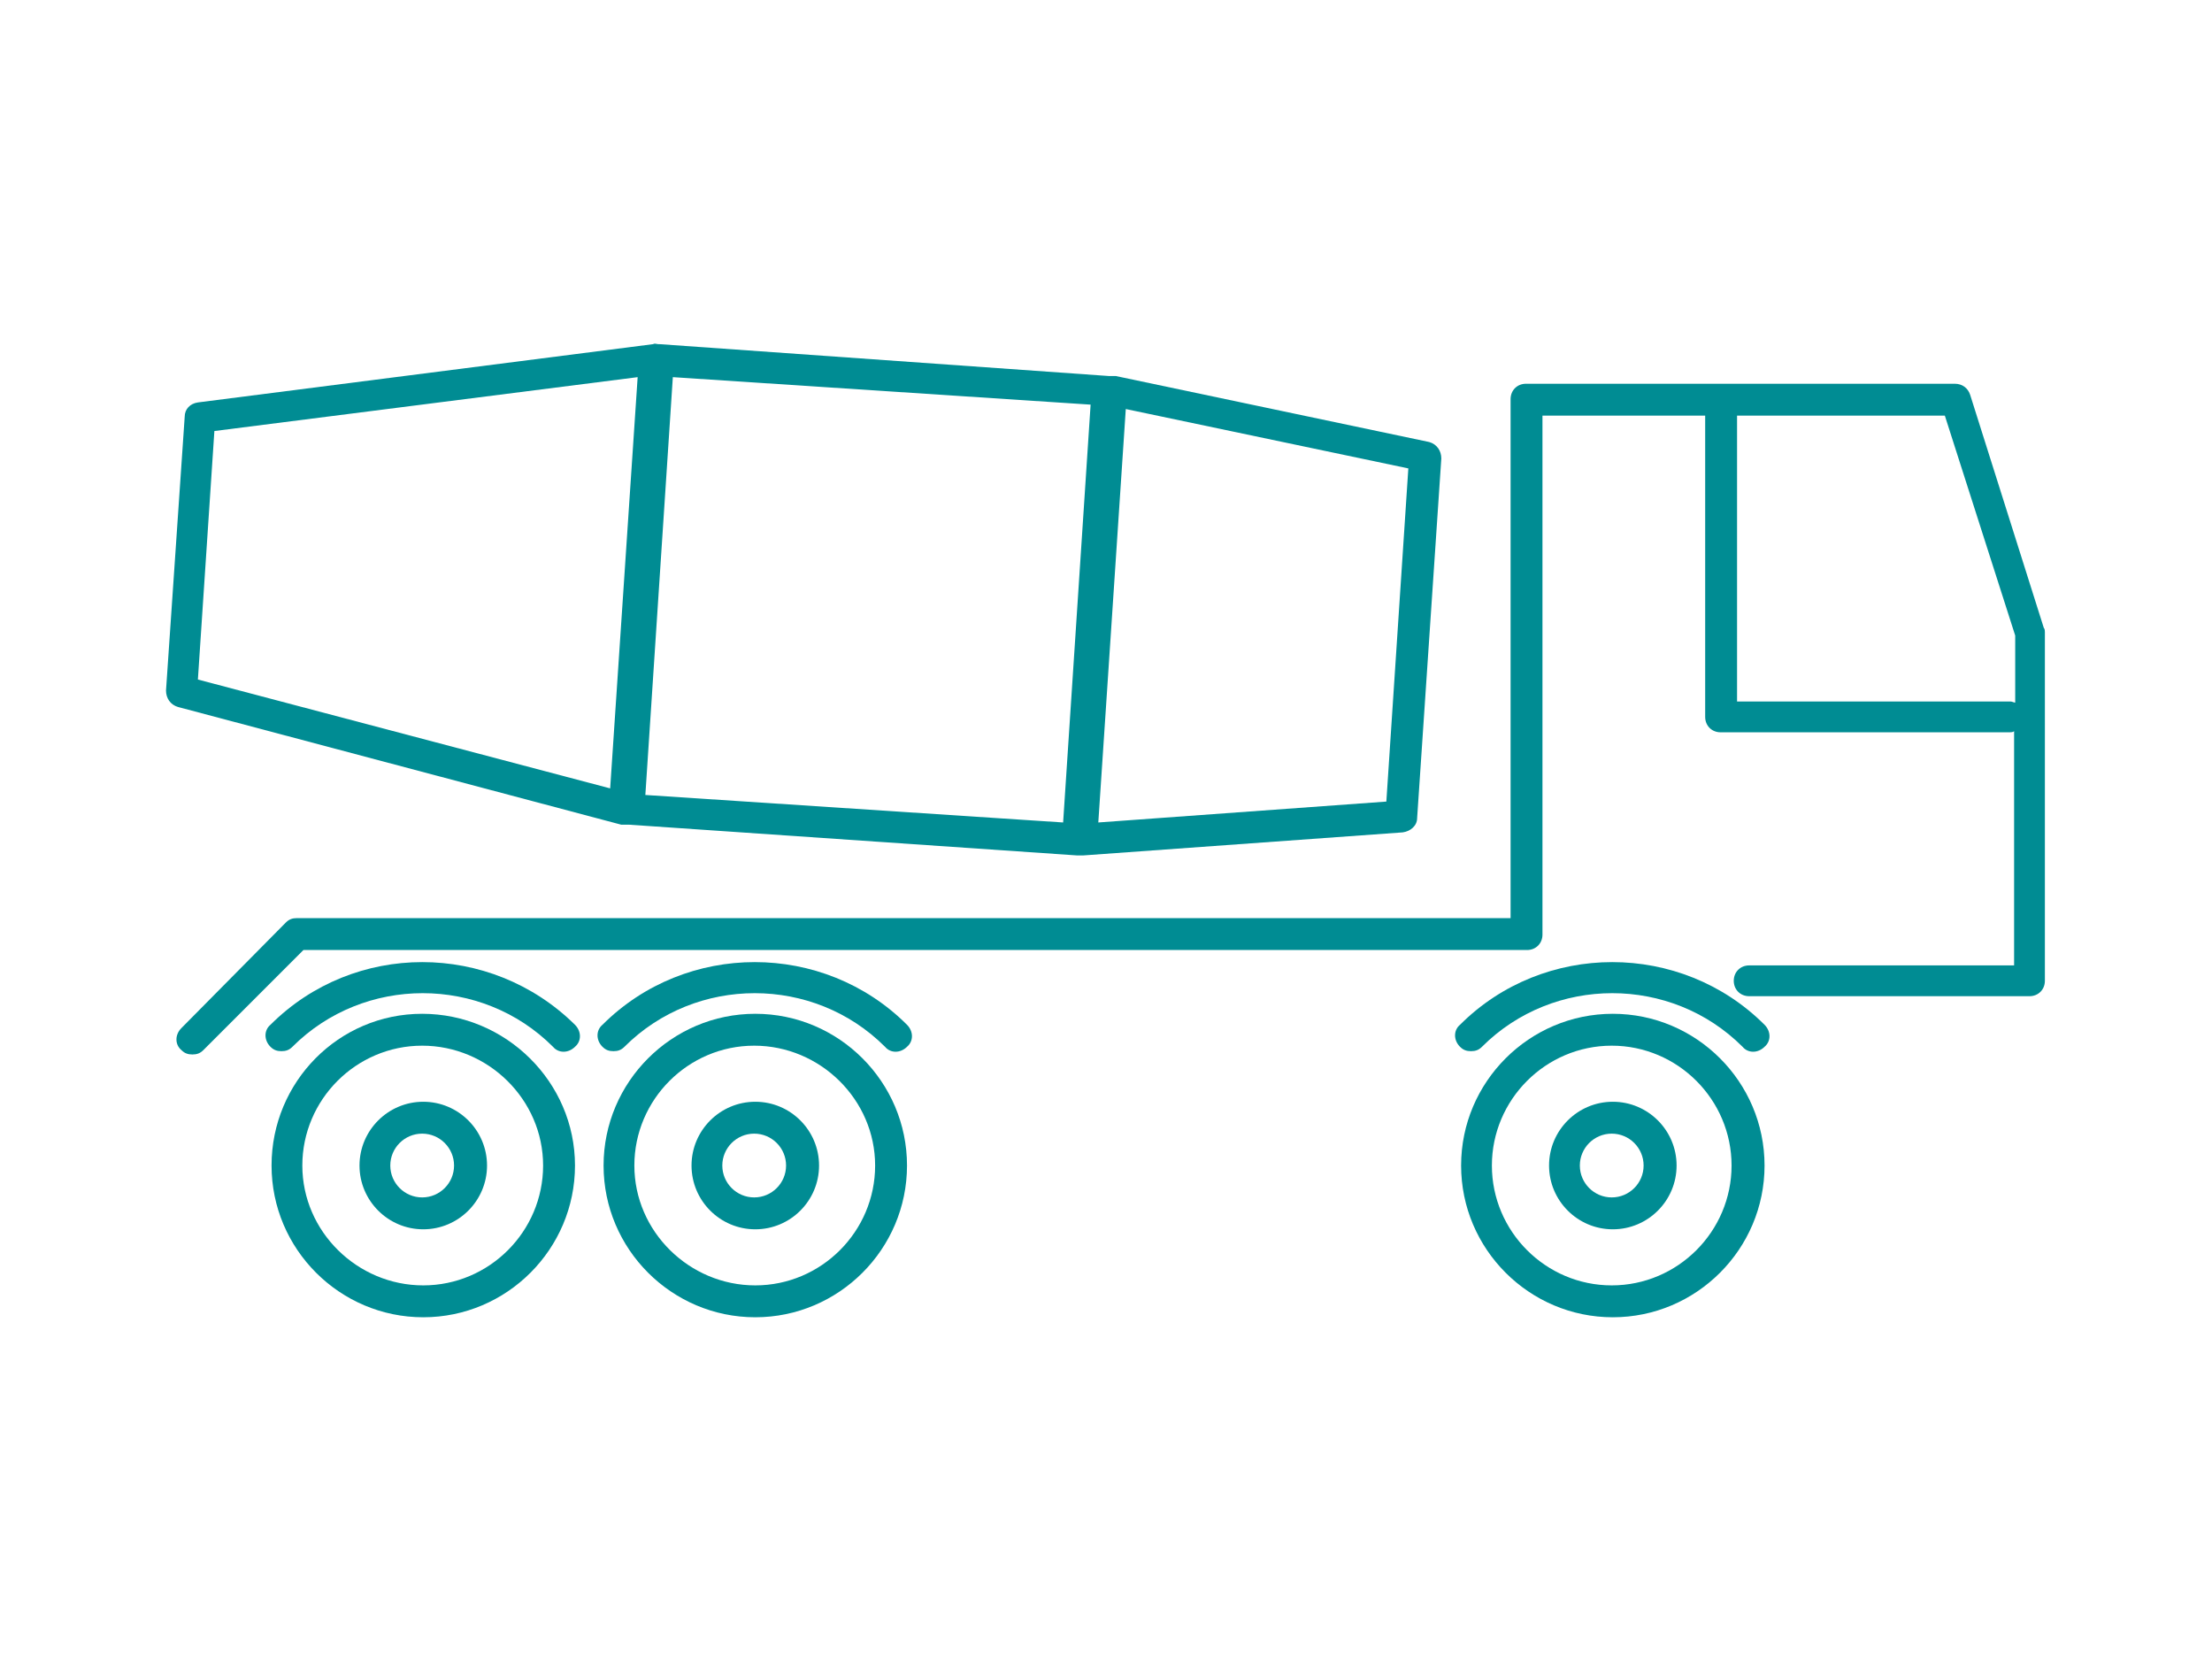 <?xml version="1.0" encoding="utf-8"?>
<!-- Generator: Adobe Illustrator 26.0.2, SVG Export Plug-In . SVG Version: 6.00 Build 0)  -->
<svg version="1.1" id="Ebene_1" xmlns="http://www.w3.org/2000/svg" xmlns:xlink="http://www.w3.org/1999/xlink" x="0px" y="0px"
	 viewBox="0 0 201.2 151.1" style="enable-background:new 0 0 201.2 151.1;" xml:space="preserve">
<style type="text/css">
	.st0{display:none;}
	.st1{display:inline;fill:#008C93;}
	.st2{fill:#008C93;}
	.st3{display:inline;}
</style>
<g class="st0">
	<path class="st1" d="M138.6,133.9c0,7.6,6.2,13.8,13.8,13.8s13.8-6.2,13.8-13.8s-6.2-13.8-13.8-13.8S138.6,126.4,138.6,133.9z
		 M141.4,133.9c0-6,4.9-10.9,10.9-10.9s10.9,4.9,10.9,10.9s-4.9,10.9-10.9,10.9S141.4,140,141.4,133.9z"/>
	<path class="st1" d="M146.5,133.9c0,3.2,2.6,5.8,5.8,5.8s5.8-2.6,5.8-5.8c0-3.2-2.6-5.8-5.8-5.8S146.5,130.8,146.5,133.9z
		 M149.4,133.9c0-1.6,1.3-2.9,2.9-2.9s2.9,1.3,2.9,2.9s-1.3,2.9-2.9,2.9S149.4,135.6,149.4,133.9z"/>
	<path class="st1" d="M166.2,121.2c0.6,0.6,0.6,1.5,0,2c-0.6,0.6-1.5,0.6-2,0c-6.5-6.5-17.2-6.5-23.7,0c-0.3,0.3-0.6,0.4-1,0.4
		s-0.7-0.1-1-0.4c-0.6-0.6-0.6-1.5,0-2C146.1,113.5,158.5,113.5,166.2,121.2z"/>
	<path class="st1" d="M60.5,133.9c0,7.6,6.2,13.8,13.8,13.8s13.8-6.2,13.8-13.8s-6.2-13.8-13.8-13.8S60.5,126.4,60.5,133.9z
		 M63.4,133.9c0-6,4.9-10.9,10.9-10.9s10.9,4.9,10.9,10.9s-4.9,10.9-10.9,10.9S63.4,140,63.4,133.9z"/>
	<path class="st1" d="M68.5,133.9c0,3.2,2.6,5.8,5.8,5.8c3.2,0,5.8-2.6,5.8-5.8c0-3.2-2.6-5.8-5.8-5.8
		C71.1,128.2,68.5,130.8,68.5,133.9z M71.4,133.9c0-1.6,1.3-2.9,2.9-2.9s2.9,1.3,2.9,2.9s-1.3,2.9-2.9,2.9S71.4,135.6,71.4,133.9z"
		/>
	<path class="st1" d="M88.2,121.2c0.6,0.6,0.6,1.5,0,2c-0.6,0.6-1.5,0.6-2,0c-6.5-6.5-17.2-6.5-23.7,0c-0.3,0.3-0.6,0.4-1,0.4
		s-0.7-0.1-1-0.4c-0.6-0.6-0.6-1.5,0-2C68.1,113.5,80.5,113.5,88.2,121.2z"/>
	<path class="st1" d="M30.3,133.9c0,7.6,6.2,13.8,13.8,13.8s13.8-6.2,13.8-13.8s-6.2-13.8-13.8-13.8S30.3,126.4,30.3,133.9z
		 M33.2,133.9c0-6,4.9-10.9,10.9-10.9S55,127.9,55,133.9s-4.9,10.9-10.9,10.9S33.2,140,33.2,133.9z"/>
	<path class="st1" d="M38.3,133.9c0,3.2,2.6,5.8,5.8,5.8c3.2,0,5.8-2.6,5.8-5.8c0-3.2-2.6-5.8-5.8-5.8
		C40.9,128.2,38.3,130.8,38.3,133.9z M41.2,133.9c0-1.6,1.3-2.9,2.9-2.9s2.9,1.3,2.9,2.9s-1.3,2.9-2.9,2.9S41.2,135.6,41.2,133.9z"
		/>
	<path class="st1" d="M58,121.2c0.6,0.6,0.6,1.5,0,2c-0.6,0.6-1.5,0.6-2,0c-6.5-6.5-17.2-6.5-23.7,0c-0.3,0.3-0.6,0.4-1,0.4
		s-0.7-0.1-1-0.4c-0.6-0.6-0.6-1.5,0-2C37.9,113.5,50.3,113.5,58,121.2z"/>
	<path class="st1" d="M9.4,77.1V114c0,0.8,0.6,1.4,1.4,1.4s1.4-0.6,1.4-1.4V83.2l13.7,27.5c0.2,0.4,0.6,0.7,1,0.8c0.1,0,0.2,0,0.3,0
		c0.3,0,0.7-0.1,0.9-0.4l33.8-29.6l9.4,9.4v20.8H32.7c-0.4,0-0.7,0.1-1,0.4l-9.5,9.5c-0.6,0.6-0.6,1.5,0,2c0.3,0.3,0.6,0.4,1,0.4
		s0.7-0.1,1-0.4l9.1-9.1h111.3c0.8,0,1.4-0.6,1.4-1.4V65.8h14.8v27.4c0,0.8,0.6,1.4,1.4,1.4h26.3c0.1,0,0.3,0,0.4-0.1v21.3h-24.1
		c-0.8,0-1.4,0.6-1.4,1.4s0.6,1.4,1.4,1.4h25.5c0.8,0,1.4-0.6,1.4-1.4V85.5c0-0.1,0-0.3-0.1-0.4l-6.7-21.2c-0.2-0.6-0.7-1-1.4-1h-39
		c-0.8,0-1.4,0.6-1.4,1.4v38.1l-11-22.3c-0.3-0.7-1.2-1-1.9-0.6l-0.5,0.2L117.1,54c-0.2-0.3-0.5-0.6-0.8-0.7c-0.3-0.1-0.7-0.1-1,0.1
		l-6.3-12.8c0-0.1-0.1-0.1-0.2-0.2l1.8-1.6c0.3-0.3,0.5-0.6,0.5-1s-0.1-0.8-0.4-1.1l-3.1-3C99.6,26,95.1,15.7,94.7,4.7
		c0-0.5-0.4-1-0.9-1.3c-0.5-0.2-1.1-0.1-1.5,0.2L9.9,76.1c0,0,0,0,0,0c-0.1,0.1-0.2,0.2-0.3,0.3c0,0,0,0,0,0.1
		c-0.1,0.1-0.1,0.2-0.1,0.4c0,0,0,0,0,0C9.4,76.9,9.4,77,9.4,77.1z M163.6,65.8h19l6.4,20v6.1c-0.1,0-0.3-0.1-0.4-0.1h-24.9V65.8z
		 M112.6,54.4l-0.4,0.2l-5.6-11.4L107,43L112.6,54.4z M127.2,80.8l-2.8,1.4l-12-24.3l2.8-1.4L127.2,80.8z M142.2,106.9l-6.4,3.1
		l-12-24.3l6.4-3.1L142.2,106.9z M143.1,111.5h-3.8l3.8-1.9V111.5z M64,79.5l40-35.1l5.7,11.6c-0.7,0.4-0.9,1.2-0.6,1.9l12.7,25.7
		l-0.5,0.2c-0.3,0.2-0.6,0.5-0.7,0.8c-0.1,0.4-0.1,0.7,0.1,1.1l12.7,25.8H74.1V90.2c0-0.4-0.1-0.7-0.4-1L64,79.5z M12.6,77.5
		L92.1,7.7c1.1,10.6,5.8,20.4,13.5,27.9l2,1.9l-79.9,70.1L12.6,77.5z"/>
</g>
<g class="st0">
	<path class="st1" d="M140,104.2c0,7.6,6.2,13.8,13.8,13.8s13.8-6.2,13.8-13.8s-6.2-13.8-13.8-13.8S140,96.6,140,104.2z
		 M142.8,104.2c0-6,4.9-10.9,10.9-10.9s10.9,4.9,10.9,10.9s-4.9,10.9-10.9,10.9S142.8,110.2,142.8,104.2z"/>
	<path class="st1" d="M148,104.2c0,3.2,2.6,5.8,5.8,5.8s5.8-2.6,5.8-5.8c0-3.2-2.6-5.8-5.8-5.8S148,101,148,104.2z M150.8,104.2
		c0-1.6,1.3-2.9,2.9-2.9s2.9,1.3,2.9,2.9s-1.3,2.9-2.9,2.9S150.8,105.8,150.8,104.2z"/>
	<path class="st1" d="M167.6,91.4c0.6,0.6,0.6,1.5,0,2c-0.6,0.6-1.5,0.6-2,0c-6.5-6.5-17.2-6.5-23.7,0c-0.3,0.3-0.6,0.4-1,0.4
		s-0.7-0.1-1-0.4c-0.6-0.6-0.6-1.5,0-2C147.5,83.8,160,83.8,167.6,91.4z"/>
	<path class="st1" d="M62,104.2c0,7.6,6.2,13.8,13.8,13.8s13.8-6.2,13.8-13.8s-6.2-13.8-13.8-13.8S62,96.6,62,104.2z M64.8,104.2
		c0-6,4.9-10.9,10.9-10.9s10.9,4.9,10.9,10.9s-4.9,10.9-10.9,10.9S64.8,110.2,64.8,104.2z"/>
	<path class="st1" d="M70,104.2c0,3.2,2.6,5.8,5.8,5.8s5.8-2.6,5.8-5.8c0-3.2-2.6-5.8-5.8-5.8S70,101,70,104.2z M72.8,104.2
		c0-1.6,1.3-2.9,2.9-2.9s2.9,1.3,2.9,2.9s-1.3,2.9-2.9,2.9S72.8,105.8,72.8,104.2z"/>
	<path class="st1" d="M89.6,91.4c0.6,0.6,0.6,1.5,0,2c-0.6,0.6-1.5,0.6-2,0c-6.5-6.5-17.2-6.5-23.7,0c-0.3,0.3-0.6,0.4-1,0.4
		s-0.7-0.1-1-0.4c-0.6-0.6-0.6-1.5,0-2C69.5,83.8,82,83.8,89.6,91.4z"/>
	<path class="st1" d="M31.8,104.2c0,7.6,6.2,13.8,13.8,13.8s13.8-6.2,13.8-13.8s-6.2-13.8-13.8-13.8S31.8,96.6,31.8,104.2z
		 M34.6,104.2c0-6,4.9-10.9,10.9-10.9s10.9,4.9,10.9,10.9s-4.9,10.9-10.9,10.9S34.6,110.2,34.6,104.2z"/>
	<path class="st1" d="M39.8,104.2c0,3.2,2.6,5.8,5.8,5.8s5.8-2.6,5.8-5.8c0-3.2-2.6-5.8-5.8-5.8S39.8,101,39.8,104.2z M42.6,104.2
		c0-1.6,1.3-2.9,2.9-2.9s2.9,1.3,2.9,2.9s-1.3,2.9-2.9,2.9S42.6,105.8,42.6,104.2z"/>
	<path class="st1" d="M59.4,91.4c0.6,0.6,0.6,1.5,0,2c-0.6,0.6-1.5,0.6-2,0c-6.5-6.5-17.2-6.5-23.7,0c-0.3,0.3-0.6,0.4-1,0.4
		s-0.7-0.1-1-0.4c-0.6-0.6-0.6-1.5,0-2C39.3,83.8,51.7,83.8,59.4,91.4z"/>
	<path class="st1" d="M23.6,91.7c-0.6,0.6-0.6,1.5,0,2c0.3,0.3,0.6,0.4,1,0.4s0.7-0.1,1-0.4l9.1-9.1H146c0.8,0,1.4-0.6,1.4-1.4V36
		h14.8v27.4c0,0.8,0.6,1.4,1.4,1.4h26.3c0.1,0,0.3,0,0.4-0.1V86h-24.1c-0.8,0-1.4,0.6-1.4,1.4s0.6,1.4,1.4,1.4h25.5
		c0.8,0,1.4-0.6,1.4-1.4V55.7c0-0.1,0-0.3-0.1-0.4l-6.7-21.2c-0.2-0.6-0.7-1-1.4-1h-39c-0.8,0-1.4,0.6-1.4,1.4v47.2H34.1
		c-0.4,0-0.7,0.1-1,0.4L23.6,91.7z M165,36h19l6.4,20V62c-0.1,0-0.3-0.1-0.4-0.1H165V36z"/>
	<path class="st1" d="M9,77.4c0.1,0,0.3,0.1,0.4,0.1c0.6,0,1.2-0.4,1.4-1l8.4-26.4l-3.1,26.7c0,0.4,0.1,0.8,0.4,1.1s0.7,0.5,1.1,0.5
		h119.6c0.7,0,1.3-0.5,1.4-1.3l4.9-42.5c0-0.4-0.1-0.8-0.4-1.1s-0.7-0.5-1.1-0.5H22.4c-0.7,0-1.3,0.5-1.4,1.3l-0.1,1.1L8.1,75.7
		C7.8,76.4,8.2,77.2,9,77.4z M23.6,36L23.6,36l116.8-0.1l-4.6,39.6H19.1L23.6,36z"/>
	<path class="st1" d="M126.1,43.3c0.1-0.8,0.8-1.3,1.6-1.2c0.8,0.1,1.3,0.8,1.2,1.6l-2.8,24.5c-0.1,0.7-0.7,1.3-1.4,1.3
		c-0.1,0-0.1,0-0.2,0c-0.8-0.1-1.3-0.8-1.2-1.6L126.1,43.3z"/>
	<path class="st1" d="M110.6,43.3c0.1-0.8,0.8-1.3,1.6-1.2c0.8,0.1,1.3,0.8,1.2,1.6l-2.8,24.5c-0.1,0.7-0.7,1.3-1.4,1.3
		c-0.1,0-0.1,0-0.2,0c-0.8-0.1-1.3-0.8-1.2-1.6L110.6,43.3z"/>
	<path class="st1" d="M95.1,43.3c0.1-0.8,0.8-1.3,1.6-1.2c0.8,0.1,1.3,0.8,1.2,1.6l-2.8,24.5c-0.1,0.7-0.7,1.3-1.4,1.3
		c-0.1,0-0.1,0-0.2,0c-0.8-0.1-1.3-0.8-1.2-1.6L95.1,43.3z"/>
	<path class="st1" d="M79.6,43.3c0.1-0.8,0.8-1.3,1.6-1.2c0.8,0.1,1.3,0.8,1.2,1.6l-2.8,24.5c-0.1,0.7-0.7,1.3-1.4,1.3
		c-0.1,0-0.1,0-0.2,0c-0.8-0.1-1.3-0.8-1.2-1.6L79.6,43.3z"/>
	<path class="st1" d="M64.2,43.3c0.1-0.8,0.8-1.3,1.6-1.2c0.8,0.1,1.3,0.8,1.2,1.6l-2.8,24.5c-0.1,0.7-0.7,1.3-1.4,1.3
		c-0.1,0-0.1,0-0.2,0c-0.8-0.1-1.3-0.8-1.2-1.6L64.2,43.3z"/>
	<path class="st1" d="M48.7,43.3c0.1-0.8,0.8-1.3,1.6-1.2c0.8,0.1,1.3,0.8,1.2,1.6l-2.8,24.5c-0.1,0.7-0.7,1.3-1.4,1.3
		c-0.1,0-0.1,0-0.2,0c-0.8-0.1-1.3-0.8-1.2-1.6L48.7,43.3z"/>
	<path class="st1" d="M30.4,67.9l2.8-24.5c0.1-0.8,0.8-1.3,1.6-1.2c0.8,0.1,1.3,0.8,1.2,1.6l-2.8,24.5c-0.1,0.7-0.7,1.3-1.4,1.3
		c-0.1,0-0.1,0-0.2,0C30.8,69.4,30.3,68.7,30.4,67.9z"/>
</g>
<g>
	<path class="st2" d="M132.9,106c0,7.6,6.2,13.8,13.8,13.8s13.8-6.2,13.8-13.8s-6.2-13.8-13.8-13.8S132.9,98.4,132.9,106z
		 M135.7,106c0-6,4.9-10.9,10.9-10.9s10.9,4.9,10.9,10.9s-4.9,10.9-10.9,10.9S135.7,112,135.7,106z"/>
	<path class="st2" d="M140.9,106c0,3.2,2.6,5.8,5.8,5.8s5.8-2.6,5.8-5.8c0-3.2-2.6-5.8-5.8-5.8S140.9,102.8,140.9,106z M143.7,106
		c0-1.6,1.3-2.9,2.9-2.9s2.9,1.3,2.9,2.9s-1.3,2.9-2.9,2.9S143.7,107.6,143.7,106z"/>
	<path class="st2" d="M160.5,93.2c0.6,0.6,0.6,1.5,0,2c-0.6,0.6-1.5,0.6-2,0c-6.5-6.5-17.2-6.5-23.7,0c-0.3,0.3-0.6,0.4-1,0.4
		s-0.7-0.1-1-0.4c-0.6-0.6-0.6-1.5,0-2C140.4,85.6,152.9,85.6,160.5,93.2z"/>
	<path class="st2" d="M54.9,106c0,7.6,6.2,13.8,13.8,13.8s13.8-6.2,13.8-13.8s-6.2-13.8-13.8-13.8S54.9,98.4,54.9,106z M57.7,106
		c0-6,4.9-10.9,10.9-10.9S79.6,100,79.6,106s-4.9,10.9-10.9,10.9S57.7,112,57.7,106z"/>
	<path class="st2" d="M62.9,106c0,3.2,2.6,5.8,5.8,5.8s5.8-2.6,5.8-5.8c0-3.2-2.6-5.8-5.8-5.8S62.9,102.8,62.9,106z M65.7,106
		c0-1.6,1.3-2.9,2.9-2.9s2.9,1.3,2.9,2.9s-1.3,2.9-2.9,2.9S65.7,107.6,65.7,106z"/>
	<path class="st2" d="M82.5,93.2c0.6,0.6,0.6,1.5,0,2c-0.6,0.6-1.5,0.6-2,0c-6.5-6.5-17.2-6.5-23.7,0c-0.3,0.3-0.6,0.4-1,0.4
		s-0.7-0.1-1-0.4c-0.6-0.6-0.6-1.5,0-2C62.4,85.6,74.9,85.6,82.5,93.2z"/>
	<path class="st2" d="M24.7,106c0,7.6,6.2,13.8,13.8,13.8s13.8-6.2,13.8-13.8S46,92.2,38.4,92.2S24.7,98.4,24.7,106z M27.5,106
		c0-6,4.9-10.9,10.9-10.9S49.4,100,49.4,106s-4.9,10.9-10.9,10.9S27.5,112,27.5,106z"/>
	<path class="st2" d="M32.7,106c0,3.2,2.6,5.8,5.8,5.8s5.8-2.6,5.8-5.8c0-3.2-2.6-5.8-5.8-5.8S32.7,102.8,32.7,106z M35.5,106
		c0-1.6,1.3-2.9,2.9-2.9s2.9,1.3,2.9,2.9s-1.3,2.9-2.9,2.9S35.5,107.6,35.5,106z"/>
	<path class="st2" d="M52.3,93.2c0.6,0.6,0.6,1.5,0,2c-0.6,0.6-1.5,0.6-2,0c-6.5-6.5-17.2-6.5-23.7,0c-0.3,0.3-0.6,0.4-1,0.4
		s-0.7-0.1-1-0.4c-0.6-0.6-0.6-1.5,0-2C32.2,85.6,44.6,85.6,52.3,93.2z"/>
	<path class="st2" d="M16.5,93.5c-0.6,0.6-0.6,1.5,0,2c0.3,0.3,0.6,0.4,1,0.4s0.7-0.1,1-0.4l9.1-9.1h111.3c0.8,0,1.4-0.6,1.4-1.4
		V37.8h14.8v27.4c0,0.8,0.6,1.4,1.4,1.4h26.3c0.1,0,0.3,0,0.4-0.1v21.3h-24.1c-0.8,0-1.4,0.6-1.4,1.4s0.6,1.4,1.4,1.4h25.5
		c0.8,0,1.4-0.6,1.4-1.4V57.5c0-0.1,0-0.3-0.1-0.4l-6.7-21.2c-0.2-0.6-0.7-1-1.4-1h-39c-0.8,0-1.4,0.6-1.4,1.4v47.2H27
		c-0.4,0-0.7,0.1-1,0.4L16.5,93.5z M157.9,37.8h19l6.4,20v6.1c-0.1,0-0.3-0.1-0.4-0.1h-24.9V37.8z"/>
	<path class="st2" d="M15.1,62.8c0,0.7,0.4,1.3,1.1,1.5L56.5,75c0.1,0,0.2,0,0.4,0c0,0,0,0,0.1,0c0.1,0,0.1,0,0.2,0L98,77.8
		c0,0,0.1,0,0.1,0c0,0,0.1,0,0.1,0c0.1,0,0.1,0,0.2,0c0,0,0.1,0,0.1,0l29.1-2.1c0.7-0.1,1.3-0.6,1.3-1.3l2.2-32.7
		c0-0.7-0.4-1.3-1.1-1.5l-28.5-6c-0.1,0-0.3,0-0.4,0c-0.1,0-0.1,0-0.2,0L60,31.3c0,0-0.1,0-0.1,0c-0.2,0-0.3-0.1-0.5,0L18,36.6
		c-0.7,0.1-1.2,0.6-1.2,1.3L15.1,62.8z M99.9,74.8l2.5-37.6l25.7,5.4l-2,30.3L99.9,74.8z M58.7,72.3l2.5-38l38,2.5l-2.5,38
		L58.7,72.3z M18,61.8l1.5-22.6l38.5-4.9l-2.5,37.4L18,61.8z"/>
</g>
<g class="st0">
	<path class="st1" d="M132.4,104.7c0,7.6,6.2,13.8,13.8,13.8c7.6,0,13.8-6.2,13.8-13.8c0-7.6-6.2-13.8-13.8-13.8
		C138.6,90.9,132.4,97.1,132.4,104.7z M135.2,104.7c0-6,4.9-10.9,10.9-10.9c6,0,10.9,4.9,10.9,10.9s-4.9,10.9-10.9,10.9
		C140.1,115.6,135.2,110.7,135.2,104.7z"/>
	<path class="st1" d="M140.4,104.7c0,3.2,2.6,5.8,5.8,5.8c3.2,0,5.8-2.6,5.8-5.8s-2.6-5.8-5.8-5.8C143,98.9,140.4,101.5,140.4,104.7
		z M143.2,104.7c0-1.6,1.3-2.9,2.9-2.9s2.9,1.3,2.9,2.9s-1.3,2.9-2.9,2.9S143.2,106.3,143.2,104.7z"/>
	<path class="st1" d="M160,91.9c0.6,0.6,0.6,1.5,0,2c-0.6,0.6-1.5,0.6-2,0c-6.5-6.5-17.2-6.5-23.7,0c-0.3,0.3-0.6,0.4-1,0.4
		s-0.7-0.1-1-0.4c-0.6-0.6-0.6-1.5,0-2C139.9,84.3,152.4,84.3,160,91.9z"/>
	<path class="st1" d="M54.4,104.7c0,7.6,6.2,13.8,13.8,13.8c7.6,0,13.8-6.2,13.8-13.8c0-7.6-6.2-13.8-13.8-13.8
		C60.6,90.9,54.4,97.1,54.4,104.7z M57.2,104.7c0-6,4.9-10.9,10.9-10.9c6,0,10.9,4.9,10.9,10.9s-4.9,10.9-10.9,10.9
		C62.1,115.6,57.2,110.7,57.2,104.7z"/>
	<path class="st1" d="M62.4,104.7c0,3.2,2.6,5.8,5.8,5.8c3.2,0,5.8-2.6,5.8-5.8s-2.6-5.8-5.8-5.8C65,98.9,62.4,101.5,62.4,104.7z
		 M65.2,104.7c0-1.6,1.3-2.9,2.9-2.9c1.6,0,2.9,1.3,2.9,2.9s-1.3,2.9-2.9,2.9C66.5,107.6,65.2,106.3,65.2,104.7z"/>
	<path class="st1" d="M82,91.9c0.6,0.6,0.6,1.5,0,2c-0.6,0.6-1.5,0.6-2,0c-6.5-6.5-17.2-6.5-23.7,0c-0.3,0.3-0.6,0.4-1,0.4
		s-0.7-0.1-1-0.4c-0.6-0.6-0.6-1.5,0-2C61.9,84.3,74.4,84.3,82,91.9z"/>
	<path class="st1" d="M24.2,104.7c0,7.6,6.2,13.8,13.8,13.8c7.6,0,13.8-6.2,13.8-13.8c0-7.6-6.2-13.8-13.8-13.8
		C30.4,90.9,24.2,97.1,24.2,104.7z M27,104.7c0-6,4.9-10.9,10.9-10.9c6,0,10.9,4.9,10.9,10.9S44,115.6,38,115.6
		C31.9,115.6,27,110.7,27,104.7z"/>
	<path class="st1" d="M32.2,104.7c0,3.2,2.6,5.8,5.8,5.8c3.2,0,5.8-2.6,5.8-5.8s-2.6-5.8-5.8-5.8C34.8,98.9,32.2,101.5,32.2,104.7z
		 M35,104.7c0-1.6,1.3-2.9,2.9-2.9c1.6,0,2.9,1.3,2.9,2.9s-1.3,2.9-2.9,2.9C36.3,107.6,35,106.3,35,104.7z"/>
	<path class="st1" d="M51.8,91.9c0.6,0.6,0.6,1.5,0,2c-0.6,0.6-1.5,0.6-2,0c-6.5-6.5-17.2-6.5-23.7,0c-0.3,0.3-0.6,0.4-1,0.4
		s-0.7-0.1-1-0.4c-0.6-0.6-0.6-1.5,0-2C31.7,84.3,44.2,84.3,51.8,91.9z"/>
	<path class="st1" d="M16,94.2c0.3,0.3,0.6,0.4,1,0.4s0.7-0.1,1-0.4l9.1-9.1h111.3c0.8,0,1.4-0.6,1.4-1.4V36.5h14.8v27.4
		c0,0.8,0.6,1.4,1.4,1.4h26.3c0.1,0,0.3,0,0.4-0.1v21.3h-24.1c-0.8,0-1.4,0.6-1.4,1.4s0.6,1.4,1.4,1.4h25.5c0.8,0,1.4-0.6,1.4-1.4
		V56.2c0-0.1,0-0.3-0.1-0.4l-6.7-21.2c-0.2-0.6-0.7-1-1.4-1h-39c-0.8,0-1.4,0.6-1.4,1.4v35.5h-1.6v-5.6c0-0.8-0.6-1.4-1.4-1.4h-6.3
		l6.8-21.7c0,0,0-0.1,0-0.1c0-0.1,0-0.2,0-0.3v-7.2c0-0.8-0.6-1.4-1.4-1.4H26.5c-5.5,0-9.9,4.4-9.9,9.9c0,5.4,4.3,9.8,9.7,9.9
		c0,0,0.1,0,0.1,0h0.1l64.2,3.6c0,0.1,0,0.3,0,0.4v0c0,0,0,0,0,0l0,0L33,57.9c-0.7,0-1.3,0.6-1.4,1.3h-7.6c-0.8,0-1.4,0.6-1.4,1.4
		v4.5c0,0.8,0.6,1.4,1.4,1.4h7.7l0,0c0,0.4,0.2,0.7,0.4,1c0.3,0.3,0.6,0.4,1,0.4h0l66.5-1.5l0,0c0,0,0,0,0,0c0.3,0,0.6,0,0.9,0
		c5.5,0,10-4.5,10-10c0-3.4-1.7-6.4-4.3-8.2c0,0,0,0-0.1,0c-1.4-0.9-2.9-1.5-4.7-1.7l-0.9,0h-0.1L36.4,43c0-0.1,0-0.2,0-0.3H125
		l-6.5,20.7h-8.6c-0.8,0-1.4,0.6-1.4,1.4v5.6h-74c-0.6,0-1.1,0.3-1.3,0.8l-5,10.9h-1.8c-0.4,0-0.7,0.1-1,0.4L16,92.2
		C15.4,92.7,15.4,93.6,16,94.2z M102,63.5c-0.5,0.1-0.9,0.1-1.4,0.1c-0.5,0-1,0-1.5-0.2c-2.3-0.5-4.2-2.1-5.1-4.2
		c-0.4-0.8-0.6-1.8-0.6-2.8v0c0-0.1,0-0.2,0-0.3c0-0.1,0-0.2,0-0.4c0-0.2,0-0.5,0.1-0.7c0-0.1,0.1-0.2,0.1-0.4
		c0-0.1,0.1-0.2,0.1-0.3c0-0.1,0.1-0.2,0.1-0.3c0-0.1,0.1-0.2,0.1-0.3c0.1-0.1,0.1-0.2,0.2-0.3h0c0,0,0,0,0-0.1c1.1-2.3,3.6-4,6.4-4
		c0.2,0,0.5,0,0.7,0c0.7,0.1,1.4,0.2,2,0.5c0,0,0,0,0.1,0c1,0.4,1.9,1.1,2.7,2c0,0,0,0.1,0.1,0.1c1,1.2,1.6,2.8,1.6,4.5
		C107.8,60,105.3,62.9,102,63.5z M31.2,63.7h-5.7V62h5.7V63.7z M91.1,59.4L91.1,59.4c0.5,1.7,1.5,3.2,2.7,4.3c0,0,0,0,0,0l0,0
		l-59.2,1.3l-0.1-4.4L91.1,59.4z M33,50c1.3-1.1,2.3-2.6,2.8-4.2l58.2,3.3c-1.3,1.1-2.3,2.5-2.8,4.2c0,0,0,0,0,0.1L33,50z
		 M26.5,35.5c0.5,0,1,0,1.4,0.1c2.3,0.5,4.2,2.1,5.1,4.2c0.3,0.8,0.5,1.7,0.5,2.7c0,0,0,0.1,0,0.1c0,0,0,0.1,0,0.1
		c0,1-0.3,2-0.7,2.8c-0.9,2-2.8,3.5-5,3.9c-0.4,0.1-0.9,0.1-1.4,0.1c-0.5,0-1,0-1.5-0.1c-3.2-0.7-5.6-3.5-5.6-6.9
		c0-3.4,2.4-6.3,5.7-6.9C25.5,35.5,26,35.5,26.5,35.5z M131.7,39.9H127H36c-0.5-1.7-1.4-3.2-2.6-4.4h98.3V39.9z M124.9,62.9h-3.2
		l6.3-20.2h3.2L124.9,62.9z M132.6,70.2h-21.3v-3.9h21.3V70.2z M157.4,36.5h19l6.4,20v6.1c-0.1,0-0.3-0.1-0.4-0.1h-24.9V36.5z
		 M137,82.2H31.4l4.1-8.9H137V82.2z"/>
	<path class="st1" d="M38,76h20.1c0.8,0,1.4,0.6,1.4,1.4s-0.6,1.4-1.4,1.4H38c-0.8,0-1.4-0.6-1.4-1.4S37.3,76,38,76z"/>
	<path class="st1" d="M128.9,76h4.4c0.8,0,1.4,0.6,1.4,1.4s-0.6,1.4-1.4,1.4h-4.4c-0.8,0-1.4-0.6-1.4-1.4S128.1,76,128.9,76z"/>
</g>
<g class="st0">
	<path class="st1" d="M30.2,77.8c0.1,0,0.3,0.1,0.4,0.1c0.6,0,1.2-0.4,1.4-1l8.4-26.4l-3.1,26.7c0,0.4,0.1,0.8,0.4,1.1
		s0.7,0.5,1.1,0.5h119.6c0.7,0,1.3-0.5,1.4-1.3l4.9-42.5c0-0.4-0.1-0.8-0.4-1.1s-0.7-0.5-1.1-0.5H43.6c-0.7,0-1.3,0.5-1.4,1.3
		l-0.1,1.1L29.3,76C29.1,76.8,29.5,77.5,30.2,77.8z M44.9,36.4L44.9,36.4l116.8-0.1l-4.6,39.6H40.3L44.9,36.4z"/>
	<path class="st1" d="M147.4,43.7c0.1-0.8,0.8-1.3,1.6-1.2c0.8,0.1,1.3,0.8,1.2,1.6l-2.8,24.5c-0.1,0.7-0.7,1.3-1.4,1.3
		c-0.1,0-0.1,0-0.2,0c-0.8-0.1-1.3-0.8-1.2-1.6L147.4,43.7z"/>
	<path class="st1" d="M131.9,43.7c0.1-0.8,0.8-1.3,1.6-1.2c0.8,0.1,1.3,0.8,1.2,1.6l-2.8,24.5c-0.1,0.7-0.7,1.3-1.4,1.3
		c-0.1,0-0.1,0-0.2,0c-0.8-0.1-1.3-0.8-1.2-1.6L131.9,43.7z"/>
	<path class="st1" d="M116.4,43.7c0.1-0.8,0.8-1.3,1.6-1.2c0.8,0.1,1.3,0.8,1.2,1.6l-2.8,24.5c-0.1,0.7-0.7,1.3-1.4,1.3
		c-0.1,0-0.1,0-0.2,0c-0.8-0.1-1.3-0.8-1.2-1.6L116.4,43.7z"/>
	<path class="st1" d="M100.9,43.7c0.1-0.8,0.8-1.3,1.6-1.2c0.8,0.1,1.3,0.8,1.2,1.6l-2.8,24.5c-0.1,0.7-0.7,1.3-1.4,1.3
		c-0.1,0-0.1,0-0.2,0c-0.8-0.1-1.3-0.8-1.2-1.6L100.9,43.7z"/>
	<path class="st1" d="M85.4,43.7c0.1-0.8,0.8-1.3,1.6-1.2c0.8,0.1,1.3,0.8,1.2,1.6l-2.8,24.5c-0.1,0.7-0.7,1.3-1.4,1.3
		c-0.1,0-0.1,0-0.2,0c-0.8-0.1-1.3-0.8-1.2-1.6L85.4,43.7z"/>
	<path class="st1" d="M69.9,43.7c0.1-0.8,0.8-1.3,1.6-1.2c0.8,0.1,1.3,0.8,1.2,1.6l-2.8,24.5c-0.1,0.7-0.7,1.3-1.4,1.3
		c-0.1,0-0.1,0-0.2,0c-0.8-0.1-1.3-0.8-1.2-1.6L69.9,43.7z"/>
	<path class="st1" d="M54.4,43.7c0.1-0.8,0.8-1.3,1.6-1.2c0.8,0.1,1.3,0.8,1.2,1.6l-2.8,24.5c-0.1,0.7-0.7,1.3-1.4,1.3
		c-0.1,0-0.1,0-0.2,0c-0.8-0.1-1.3-0.8-1.2-1.6L54.4,43.7z"/>
	<path class="st1" d="M86.5,103.8c0,7.6,6.2,13.8,13.8,13.8s13.8-6.2,13.8-13.8s-6.2-13.8-13.8-13.8S86.5,96.3,86.5,103.8z
		 M89.3,103.8c0-6,4.9-10.9,10.9-10.9s10.9,4.9,10.9,10.9s-4.9,10.9-10.9,10.9S89.3,109.9,89.3,103.8z"/>
	<path class="st1" d="M94.5,103.8c0,3.2,2.6,5.8,5.8,5.8s5.8-2.6,5.8-5.8c0-3.2-2.6-5.8-5.8-5.8S94.5,100.7,94.5,103.8z M97.3,103.8
		c0-1.6,1.3-2.9,2.9-2.9s2.9,1.3,2.9,2.9s-1.3,2.9-2.9,2.9S97.3,105.5,97.3,103.8z"/>
	<path class="st1" d="M114.1,91.1c0.6,0.6,0.6,1.5,0,2c-0.6,0.6-1.5,0.6-2,0c-6.5-6.5-17.2-6.5-23.7,0c-0.3,0.3-0.6,0.4-1,0.4
		s-0.7-0.1-1-0.4c-0.6-0.6-0.6-1.5,0-2C94,83.4,106.5,83.4,114.1,91.1z"/>
	<path class="st1" d="M56.3,103.8c0,7.6,6.2,13.8,13.8,13.8s13.8-6.2,13.8-13.8S77.6,90.1,70,90.1S56.3,96.3,56.3,103.8z
		 M59.1,103.8c0-6,4.9-10.9,10.9-10.9S81,97.8,81,103.8s-4.9,10.9-10.9,10.9S59.1,109.9,59.1,103.8z"/>
	<path class="st1" d="M64.3,103.8c0,3.2,2.6,5.8,5.8,5.8s5.8-2.6,5.8-5.8c0-3.2-2.6-5.8-5.8-5.8S64.3,100.7,64.3,103.8z M67.1,103.8
		c0-1.6,1.3-2.9,2.9-2.9s2.9,1.3,2.9,2.9s-1.3,2.9-2.9,2.9S67.1,105.5,67.1,103.8z"/>
	<path class="st1" d="M83.9,91.1c0.6,0.6,0.6,1.5,0,2c-0.6,0.6-1.5,0.6-2,0c-6.5-6.5-17.2-6.5-23.7,0c-0.3,0.3-0.6,0.4-1,0.4
		s-0.7-0.1-1-0.4c-0.6-0.6-0.6-1.5,0-2C63.8,83.4,76.2,83.4,83.9,91.1z"/>
	<path class="st1" d="M57.6,81.8c0.3-0.3,0.6-0.4,1-0.4h111.9c0.8,0,1.4,0.6,1.4,1.4s-0.6,1.4-1.4,1.4h-25.2v7.2h3.2
		c0.8,0,1.4,0.6,1.4,1.4s-0.6,1.4-1.4,1.4h-9.3c-0.8,0-1.4-0.6-1.4-1.4s0.6-1.4,1.4-1.4h3.2v-7.2H59.2l-9.1,9.1
		c-0.3,0.3-0.6,0.4-1,0.4s-0.7-0.1-1-0.4c-0.6-0.6-0.6-1.5,0-2L57.6,81.8z"/>
</g>
<g class="st0">
	<g class="st3">
		<path class="st2" d="M35.3,64.7c0,0.7,0.4,1.3,1.1,1.5l40.3,10.7c0.1,0,0.2,0,0.4,0c0,0,0,0,0.1,0c0.1,0,0.1,0,0.2,0l40.9,2.7
			c0,0,0.1,0,0.1,0c0,0,0.1,0,0.1,0c0.1,0,0.1,0,0.2,0c0,0,0.1,0,0.1,0l29.1-2.1c0.7-0.1,1.3-0.6,1.3-1.3l2.2-32.7
			c0-0.7-0.4-1.3-1.1-1.5l-28.5-6c-0.1,0-0.3,0-0.4,0c-0.1,0-0.1,0-0.2,0l-40.9-2.7c0,0-0.1,0-0.1,0c-0.2,0-0.3-0.1-0.5,0l-41.4,5.2
			c-0.7,0.1-1.2,0.6-1.2,1.3L35.3,64.7z M120.1,76.7l2.5-37.6l25.7,5.4l-2,30.3L120.1,76.7z M78.9,74.2l2.5-38l38,2.5l-2.5,38
			L78.9,74.2z M38.2,63.7l1.5-22.6l38.5-4.9l-2.5,37.4L38.2,63.7z"/>
	</g>
	<g class="st3">
		<path class="st2" d="M80.4,104.1c0-7.6,6.2-13.8,13.8-13.8s13.8,6.2,13.8,13.8c0,7.6-6.2,13.8-13.8,13.8S80.4,111.7,80.4,104.1z
			 M83.3,104.1c0,6,4.9,10.9,10.9,10.9s10.9-4.9,10.9-10.9s-4.9-10.9-10.9-10.9S83.3,98.1,83.3,104.1z"/>
	</g>
	<g class="st3">
		<path class="st2" d="M88.4,104.1c0-3.2,2.6-5.8,5.8-5.8s5.8,2.6,5.8,5.8c0,3.2-2.6,5.8-5.8,5.8S88.4,107.3,88.4,104.1z
			 M91.2,104.1c0,1.6,1.3,2.9,2.9,2.9s2.9-1.3,2.9-2.9s-1.3-2.9-2.9-2.9S91.2,102.5,91.2,104.1z"/>
	</g>
	<g class="st3">
		<path class="st2" d="M81.3,93.8c0.4,0,0.7-0.1,1-0.4c6.5-6.5,17.2-6.5,23.7,0c0.6,0.6,1.5,0.6,2,0c0.6-0.6,0.6-1.5,0-2
			c-7.6-7.6-20.1-7.6-27.7,0c-0.6,0.6-0.6,1.5,0,2C80.6,93.6,81,93.8,81.3,93.8z"/>
	</g>
	<g class="st3">
		<path class="st2" d="M50.2,104.1c0-7.6,6.2-13.8,13.8-13.8s13.8,6.2,13.8,13.8c0,7.6-6.2,13.8-13.8,13.8S50.2,111.7,50.2,104.1z
			 M53,104.1c0,6,4.9,10.9,10.9,10.9s10.9-4.9,10.9-10.9S70,93.2,64,93.2S53,98.1,53,104.1z"/>
	</g>
	<g class="st3">
		<path class="st2" d="M58.2,104.1c0-3.2,2.6-5.8,5.8-5.8c3.2,0,5.8,2.6,5.8,5.8c0,3.2-2.6,5.8-5.8,5.8
			C60.8,109.9,58.2,107.3,58.2,104.1z M61,104.1c0,1.6,1.3,2.9,2.9,2.9c1.6,0,2.9-1.3,2.9-2.9s-1.3-2.9-2.9-2.9
			C62.4,101.2,61,102.5,61,104.1z"/>
	</g>
	<g class="st3">
		<path class="st2" d="M51.1,93.8c0.4,0,0.7-0.1,1-0.4c6.5-6.5,17.2-6.5,23.7,0c0.6,0.6,1.5,0.6,2,0c0.6-0.6,0.6-1.5,0-2
			c-7.6-7.6-20.1-7.6-27.7,0c-0.6,0.6-0.6,1.5,0,2C50.4,93.6,50.8,93.8,51.1,93.8z"/>
	</g>
	<g class="st3">
		<path class="st2" d="M43,94c0.4,0,0.7-0.1,1-0.4l9.1-9.1h111.3c0.8,0,1.4-0.6,1.4-1.4s-0.6-1.4-1.4-1.4H52.5c-0.4,0-0.7,0.1-1,0.4
			L42,91.6c-0.6,0.6-0.6,1.5,0,2C42.3,93.9,42.7,94,43,94z"/>
	</g>
	<g class="st3">
		<path class="st2" d="M137.9,94.5c0.8,0,1.4-0.6,1.4-1.4v-9.5c0-0.8-0.6-1.4-1.4-1.4s-1.4,0.6-1.4,1.4V93
			C136.4,93.8,137.1,94.5,137.9,94.5z"/>
	</g>
	<g class="st3">
		<path class="st2" d="M133.2,94.5h9.3c0.8,0,1.4-0.6,1.4-1.4s-0.6-1.4-1.4-1.4h-9.3c-0.8,0-1.4,0.6-1.4,1.4S132.4,94.5,133.2,94.5z
			"/>
	</g>
</g>
</svg>
